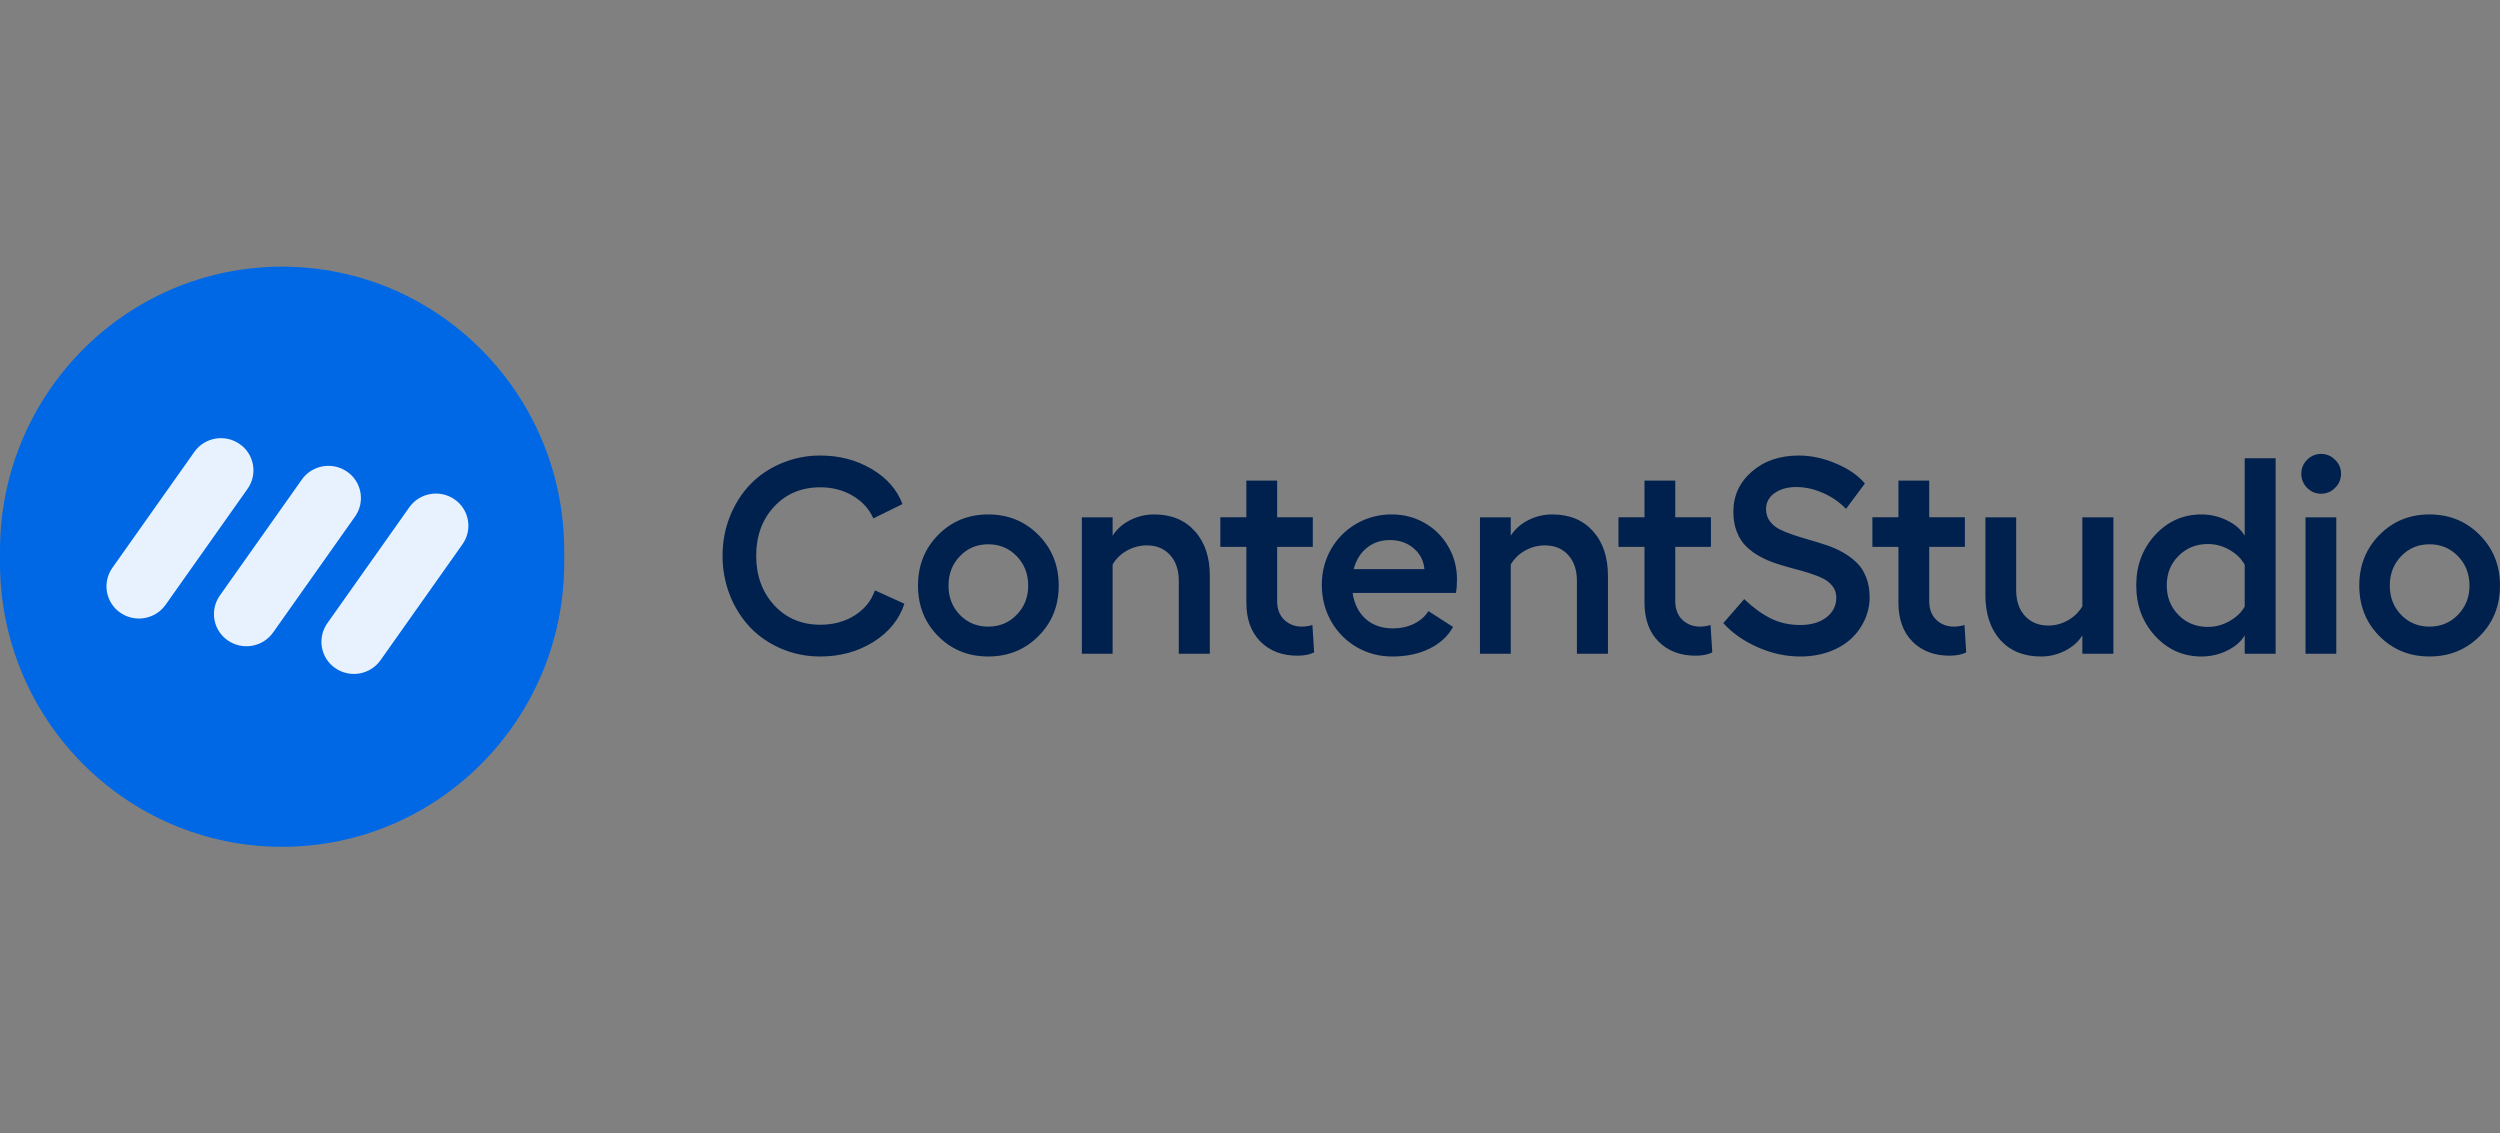 <?xml version="1.0" encoding="UTF-8"?>
<svg xmlns="http://www.w3.org/2000/svg" width="150" height="68" viewBox="0 0 150 68" fill="none">
  <rect x="0" y="0" width="150" height="68" fill="#808080" stroke="none"/>
  <g clip-path="url(#clip0_2564_2060)">
    <path d="M54.262 36.224C53.958 37.162 53.34 37.926 52.408 38.514C51.474 39.097 50.412 39.389 49.219 39.389C48.417 39.395 47.623 39.236 46.884 38.923C46.157 38.612 45.536 38.19 45.021 37.655C44.496 37.099 44.082 36.447 43.801 35.733C43.501 34.973 43.349 34.162 43.354 33.345C43.354 32.505 43.503 31.715 43.801 30.972C44.099 30.231 44.506 29.593 45.021 29.058C45.536 28.524 46.157 28.104 46.884 27.799C47.623 27.486 48.417 27.327 49.219 27.332C50.368 27.332 51.396 27.603 52.302 28.142C53.213 28.682 53.828 29.383 54.148 30.244L52.4 31.103C52.15 30.536 51.738 30.084 51.163 29.745C50.593 29.408 49.946 29.238 49.219 29.238C48.091 29.238 47.166 29.625 46.445 30.4C45.729 31.175 45.371 32.157 45.371 33.345C45.371 34.533 45.729 35.52 46.445 36.306C47.166 37.091 48.091 37.484 49.219 37.484C50 37.484 50.686 37.298 51.277 36.928C51.868 36.557 52.275 36.055 52.497 35.422L54.262 36.224ZM56.292 32.094C57.1 31.275 58.101 30.866 59.294 30.866C60.487 30.866 61.49 31.275 62.303 32.093C63.117 32.911 63.523 33.925 63.523 35.136C63.523 36.347 63.117 37.358 62.303 38.171C61.49 38.983 60.487 39.389 59.294 39.389C58.1 39.389 57.1 38.983 56.292 38.171C55.484 37.358 55.08 36.347 55.08 35.136C55.08 33.925 55.484 32.912 56.292 32.094ZM61.002 33.369C60.541 32.895 59.972 32.657 59.294 32.657C58.616 32.657 58.049 32.895 57.594 33.369C57.138 33.844 56.91 34.432 56.91 35.136C56.91 35.834 57.138 36.421 57.594 36.895C58.054 37.364 58.621 37.598 59.293 37.598C59.972 37.598 60.541 37.361 61.002 36.887C61.463 36.412 61.693 35.829 61.693 35.137C61.693 34.433 61.463 33.844 61.002 33.369ZM69.254 30.866C70.274 30.866 71.085 31.199 71.686 31.864C72.288 32.529 72.59 33.426 72.59 34.555V39.226H70.727V34.85C70.727 34.195 70.551 33.677 70.198 33.295C69.851 32.914 69.388 32.723 68.807 32.723C68.391 32.723 67.983 32.83 67.62 33.034C67.251 33.242 66.963 33.519 66.757 33.868V39.226H64.911V31.038H66.757V32.142C67.007 31.75 67.356 31.439 67.806 31.21C68.255 30.981 68.751 30.863 69.254 30.866ZM78.744 37.5L78.849 39.144C78.584 39.275 78.251 39.341 77.849 39.341C76.933 39.341 76.192 39.06 75.628 38.498C75.064 37.931 74.782 37.151 74.782 36.158V32.813H73.22V31.037H74.782V28.837H76.629V31.037H78.768V32.812H76.629V36.076C76.629 36.54 76.77 36.911 77.052 37.189C77.339 37.461 77.694 37.597 78.117 37.597C78.318 37.597 78.527 37.565 78.744 37.5ZM87.419 34.768C87.419 35.084 87.398 35.355 87.354 35.578H81.156C81.259 36.243 81.522 36.764 81.945 37.14C82.373 37.516 82.915 37.704 83.572 37.704C84.033 37.704 84.456 37.612 84.841 37.427C85.226 37.235 85.513 36.982 85.703 36.666L87.183 37.615C86.88 38.171 86.405 38.607 85.76 38.924C85.12 39.234 84.38 39.39 83.539 39.39C82.764 39.39 82.053 39.204 81.408 38.833C80.768 38.462 80.237 37.926 79.87 37.279C79.496 36.62 79.309 35.889 79.309 35.087C79.309 34.307 79.494 33.596 79.862 32.952C80.225 32.315 80.75 31.786 81.384 31.422C82.03 31.051 82.763 30.859 83.507 30.866C84.228 30.866 84.886 31.038 85.483 31.381C86.075 31.714 86.564 32.204 86.899 32.797C87.246 33.391 87.419 34.048 87.419 34.768ZM81.221 34.146H85.467C85.418 33.634 85.201 33.217 84.816 32.895C84.431 32.567 83.96 32.404 83.401 32.404C82.853 32.404 82.389 32.56 82.01 32.871C81.63 33.175 81.367 33.601 81.221 34.146ZM93.142 30.866C94.162 30.866 94.973 31.199 95.575 31.864C96.176 32.529 96.477 33.426 96.477 34.555V39.226H94.615V34.85C94.615 34.195 94.438 33.677 94.086 33.295C93.738 32.914 93.275 32.723 92.695 32.723C92.279 32.722 91.87 32.83 91.507 33.034C91.151 33.229 90.853 33.517 90.645 33.868V39.226H88.798V31.038H90.645V32.142C90.894 31.75 91.244 31.439 91.694 31.21C92.143 30.981 92.639 30.863 93.142 30.866ZM102.632 37.5L102.737 39.144C102.471 39.275 102.138 39.341 101.737 39.341C100.82 39.341 100.08 39.06 99.516 38.498C98.952 37.931 98.67 37.151 98.67 36.158V32.813H97.108V31.037H98.67V28.837H100.516V31.037H102.656V32.812H100.516V36.076C100.516 36.54 100.657 36.911 100.939 37.189C101.227 37.461 101.582 37.597 102.005 37.597C102.205 37.597 102.415 37.565 102.632 37.5ZM107.931 27.332C108.674 27.332 109.42 27.494 110.168 27.815C110.916 28.131 111.491 28.529 111.893 29.01L110.762 30.531C110.365 30.123 109.893 29.798 109.371 29.574C108.84 29.34 108.311 29.222 107.785 29.222C107.248 29.222 106.808 29.345 106.467 29.59C106.13 29.835 105.962 30.154 105.962 30.547C105.962 30.814 106.033 31.049 106.174 31.25C106.315 31.447 106.505 31.611 106.743 31.742C106.987 31.867 107.264 31.982 107.573 32.085C107.882 32.189 108.208 32.289 108.549 32.388C108.897 32.486 109.241 32.592 109.582 32.707C109.929 32.822 110.258 32.966 110.567 33.14C110.876 33.315 111.15 33.516 111.388 33.746C111.632 33.975 111.825 34.269 111.966 34.629C112.107 34.983 112.177 35.388 112.177 35.839C112.177 36.309 112.08 36.758 111.885 37.189C111.693 37.617 111.416 38.002 111.071 38.318C110.724 38.645 110.285 38.907 109.753 39.103C109.222 39.294 108.642 39.39 108.012 39.39C107.145 39.39 106.288 39.202 105.442 38.825C104.602 38.449 103.921 37.969 103.4 37.386L104.653 35.946C105.163 36.437 105.683 36.819 106.215 37.091C106.752 37.364 107.351 37.5 108.012 37.5C108.658 37.5 109.179 37.35 109.574 37.05C109.976 36.745 110.177 36.347 110.177 35.856C110.177 35.599 110.106 35.377 109.965 35.185C109.814 34.987 109.619 34.827 109.396 34.719C109.131 34.588 108.856 34.479 108.574 34.392C108.265 34.294 107.94 34.201 107.598 34.113C107.254 34.02 106.912 33.919 106.573 33.811C106.238 33.703 105.914 33.563 105.605 33.394C105.306 33.232 105.03 33.032 104.783 32.797C104.544 32.567 104.355 32.276 104.214 31.922C104.073 31.567 104.002 31.161 104.002 30.703C104.002 29.744 104.371 28.941 105.108 28.298C105.846 27.654 106.787 27.332 107.931 27.332ZM117.868 37.5L117.973 39.144C117.708 39.275 117.374 39.341 116.973 39.341C116.056 39.341 115.316 39.06 114.752 38.498C114.188 37.931 113.906 37.151 113.906 36.158V32.813H112.344V31.037H113.906V28.837H115.753V31.037H117.892V32.812H115.753V36.076C115.753 36.54 115.894 36.911 116.176 37.189C116.463 37.461 116.818 37.597 117.241 37.597C117.442 37.597 117.651 37.565 117.868 37.5ZM124.941 31.038H126.803V39.226H124.941V38.121C124.702 38.509 124.355 38.817 123.9 39.046C123.449 39.275 122.967 39.39 122.452 39.39C121.427 39.39 120.616 39.059 120.019 38.4C119.423 37.734 119.124 36.832 119.124 35.692V31.038H120.971V35.406C120.971 36.061 121.147 36.579 121.5 36.96C121.853 37.342 122.321 37.533 122.907 37.533C123.314 37.533 123.702 37.429 124.071 37.222C124.43 37.024 124.73 36.733 124.941 36.379V31.038ZM134.682 27.496H136.537V39.226H134.682V38.121C134.465 38.493 134.113 38.798 133.625 39.038C133.146 39.272 132.62 39.392 132.088 39.39C130.992 39.39 130.065 38.978 129.305 38.154C128.551 37.331 128.175 36.32 128.175 35.12C128.175 33.931 128.551 32.925 129.305 32.101C130.065 31.278 130.992 30.866 132.088 30.866C132.624 30.866 133.137 30.986 133.625 31.226C134.113 31.466 134.465 31.771 134.682 32.142V27.496ZM132.469 37.615C132.925 37.615 133.356 37.5 133.763 37.271C134.175 37.042 134.482 36.751 134.682 36.396V33.885C134.482 33.519 134.178 33.222 133.771 32.993C133.376 32.762 132.927 32.64 132.469 32.641C131.77 32.641 131.184 32.879 130.712 33.353C130.241 33.822 130.005 34.411 130.005 35.12C130.005 35.829 130.241 36.423 130.712 36.903C131.184 37.377 131.77 37.615 132.469 37.615ZM138.428 27.586C138.537 27.473 138.667 27.384 138.811 27.323C138.955 27.263 139.11 27.233 139.266 27.235C139.591 27.235 139.871 27.351 140.104 27.586C140.343 27.82 140.462 28.099 140.462 28.421C140.462 28.753 140.343 29.036 140.104 29.271C139.996 29.384 139.865 29.474 139.721 29.534C139.577 29.595 139.422 29.625 139.266 29.623C138.941 29.623 138.662 29.506 138.428 29.271C138.315 29.161 138.226 29.029 138.166 28.882C138.106 28.736 138.076 28.579 138.079 28.421C138.079 28.099 138.195 27.82 138.428 27.586ZM138.331 31.038H140.177V39.226H138.331V31.038ZM142.768 32.094C143.576 31.275 144.577 30.866 145.77 30.866C146.963 30.866 147.966 31.275 148.78 32.093C149.593 32.911 150 33.925 150 35.136C150 36.347 149.593 37.358 148.78 38.171C147.966 38.983 146.963 39.389 145.77 39.389C144.577 39.389 143.576 38.983 142.768 38.171C141.961 37.358 141.556 36.347 141.556 35.136C141.556 33.925 141.961 32.912 142.768 32.094ZM147.478 33.369C147.017 32.895 146.448 32.657 145.77 32.657C145.092 32.657 144.525 32.895 144.07 33.369C143.614 33.844 143.387 34.432 143.387 35.136C143.387 35.834 143.614 36.421 144.07 36.895C144.531 37.364 145.098 37.598 145.77 37.598C146.448 37.598 147.017 37.361 147.478 36.887C147.939 36.412 148.17 35.829 148.17 35.137C148.17 34.433 147.939 33.844 147.478 33.369Z" fill="#00204E"></path>
    <path d="M0 33.041C0 23.63 7.578 16 16.926 16C26.274 16 33.853 23.629 33.853 33.041V33.767C33.853 43.178 26.274 50.808 16.926 50.808C7.579 50.808 0 43.178 0 33.766V33.041Z" fill="#0068E5"></path>
    <path d="M20.116 40.087C19.907 39.944 19.728 39.76 19.59 39.547C19.453 39.333 19.359 39.094 19.315 38.843C19.27 38.593 19.276 38.336 19.331 38.088C19.387 37.839 19.491 37.605 19.637 37.397L24.558 30.438C25.176 29.564 26.39 29.351 27.273 29.963C27.482 30.106 27.66 30.29 27.798 30.504C27.936 30.717 28.029 30.956 28.074 31.207C28.118 31.457 28.113 31.714 28.057 31.962C28.002 32.211 27.898 32.446 27.751 32.653L22.831 39.613C22.213 40.486 20.997 40.699 20.116 40.087ZM13.667 38.425C13.458 38.282 13.28 38.098 13.142 37.885C13.005 37.671 12.911 37.432 12.866 37.182C12.822 36.931 12.827 36.674 12.883 36.426C12.938 36.178 13.042 35.943 13.188 35.735L18.11 28.775C18.727 27.901 19.943 27.689 20.825 28.3C21.034 28.444 21.212 28.627 21.35 28.841C21.488 29.055 21.581 29.294 21.626 29.544C21.671 29.795 21.665 30.052 21.61 30.3C21.555 30.548 21.451 30.783 21.304 30.99L16.384 37.952C15.765 38.825 14.55 39.037 13.668 38.425L13.667 38.425ZM7.219 36.763C7.01 36.62 6.831 36.436 6.694 36.222C6.556 36.009 6.462 35.77 6.418 35.519C6.373 35.269 6.379 35.012 6.434 34.763C6.49 34.515 6.594 34.28 6.74 34.073L11.661 27.113C12.279 26.239 13.494 26.027 14.376 26.639C14.585 26.782 14.764 26.966 14.901 27.179C15.039 27.393 15.133 27.632 15.177 27.882C15.222 28.133 15.216 28.39 15.161 28.638C15.105 28.887 15.001 29.121 14.855 29.328L9.934 36.289C9.316 37.163 8.101 37.375 7.219 36.763Z" fill="#E8F2FE"></path>
  </g>
  <defs>
    <clipPath id="clip0_2564_2060">
      <rect width="150" height="35" fill="white" transform="translate(0 16)"></rect>
    </clipPath>
  </defs>
</svg>
